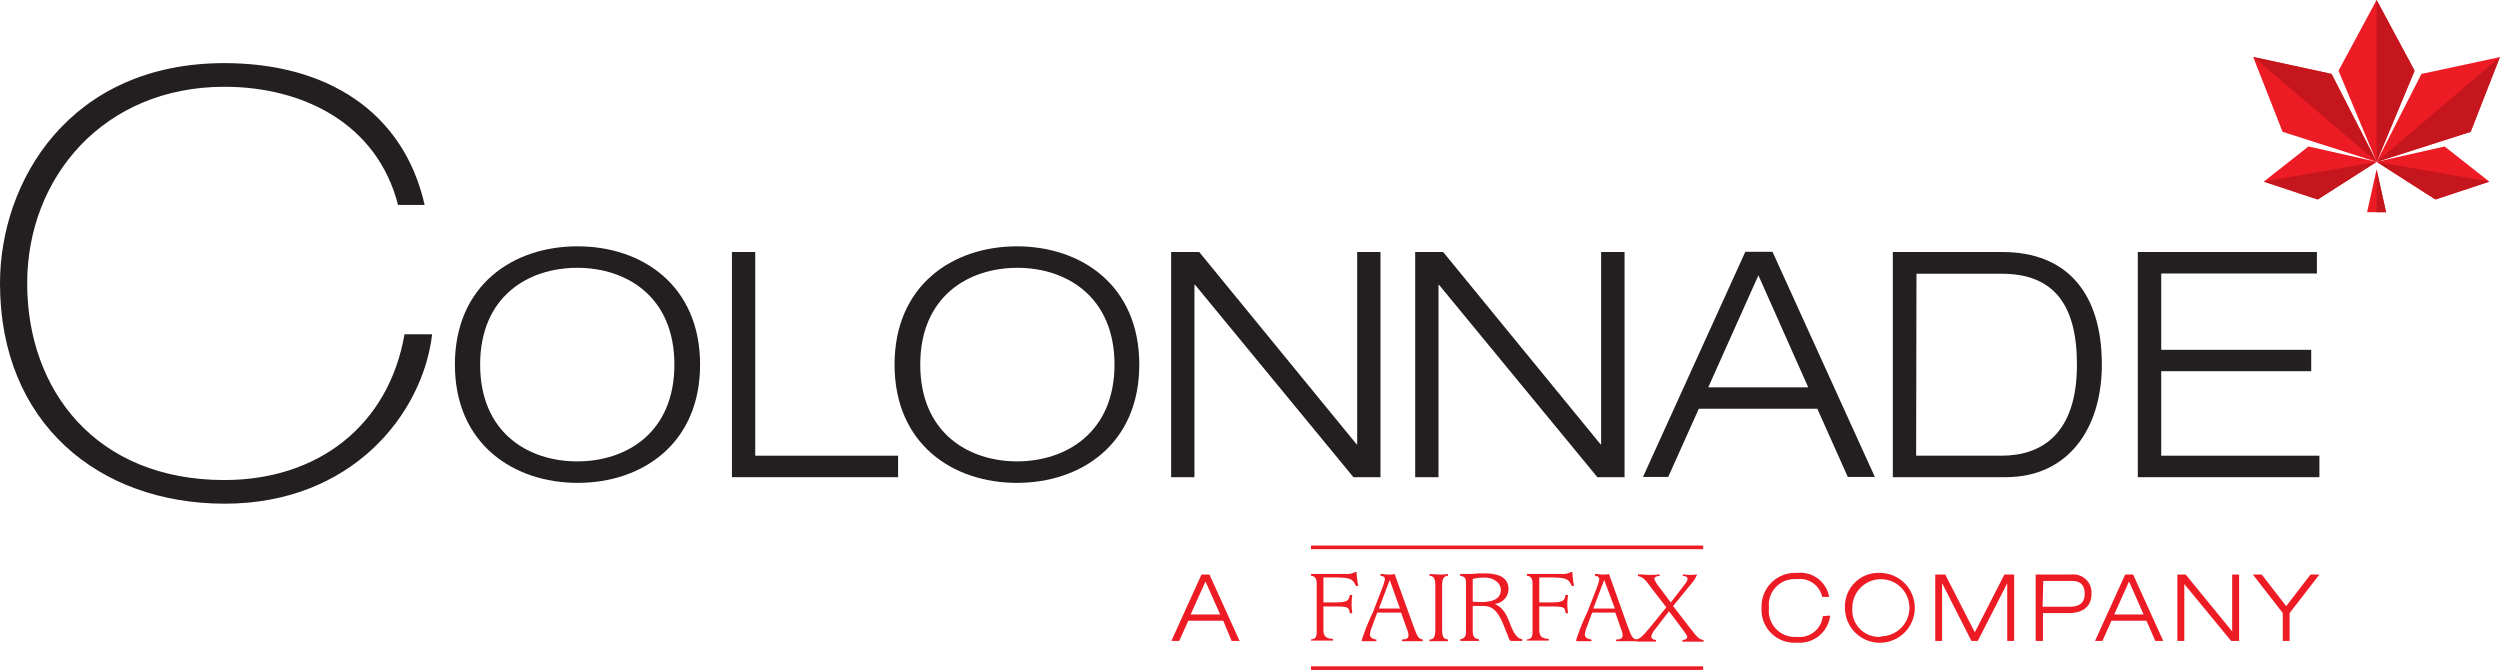 <svg xmlns="http://www.w3.org/2000/svg" xmlns:xlink="http://www.w3.org/1999/xlink" viewBox="0 0 219.83 58.91"><defs><style>.cls-1{fill:none;}.cls-2{clip-path:url(#clip-path);}.cls-3{fill:#231f20;}.cls-4{fill:#ed1c24;}.cls-5{clip-path:url(#clip-path-2);}.cls-6{fill:#c4161c;}.cls-7{fill:#d1d3d4;}</style><clipPath id="clip-path" transform="translate(0)"><polygon class="cls-1" points="192.81 0 0 0 0 60.29 219.83 60.29 219.83 25.03 219.83 0 192.81 0"/></clipPath><clipPath id="clip-path-2" transform="translate(0)"><polygon class="cls-1" points="192.81 0 0 0 0 58.91 219.82 58.91 219.82 0 192.81 0"/></clipPath></defs><title>dsadAsset 1</title><g id="Layer_2" data-name="Layer 2"><g id="Layer_1-2" data-name="Layer 1"><g class="cls-2"><path class="cls-3" d="M38,29.39c-.83,7.06-7.11,14.9-18.23,14.9S0,37.18,0,24.92c0-9,6.13-19.37,19.73-19.37,8.94,0,15.74,4.21,17.61,12.47H35C33.18,10.9,26.69,7.63,19.73,7.63,9.14,7.63,2.39,15.57,2.39,24.92s6,17.29,17.34,17.29c8.21,0,14.44-4.77,15.84-12.82Z" transform="translate(0)"/><path class="cls-3" d="M50.8,21.66c5.63,0,10.76,3.41,10.76,10.4s-5.13,10.4-10.76,10.4S40,39.05,40,32.06s5.13-10.4,10.76-10.4m0,18.91c4.35,0,8.54-2.55,8.54-8.51s-4.19-8.51-8.54-8.51-8.54,2.55-8.54,8.51,4.19,8.51,8.54,8.51" transform="translate(0)"/><polygon class="cls-3" points="64.36 22.16 66.41 22.16 66.41 40.07 78.97 40.07 78.97 41.96 64.36 41.96 64.36 22.16"/><path class="cls-3" d="M89.42,21.66c5.63,0,10.76,3.41,10.76,10.4s-5.13,10.4-10.76,10.4-10.76-3.41-10.76-10.4,5.13-10.4,10.76-10.4m0,18.91C93.77,40.57,98,38,98,32.06s-4.19-8.51-8.54-8.51-8.54,2.55-8.54,8.51,4.19,8.51,8.54,8.51" transform="translate(0)"/><polygon class="cls-3" points="102.98 22.16 105.45 22.16 119.29 39.07 119.34 39.07 119.34 22.16 121.39 22.16 121.39 41.96 119.01 41.96 105.09 25.05 105.03 25.05 105.03 41.96 102.98 41.96 102.98 22.16"/><polygon class="cls-3" points="124.44 22.16 126.9 22.16 140.74 39.07 140.79 39.07 140.79 22.16 142.85 22.16 142.85 41.96 140.46 41.96 126.54 25.05 126.49 25.05 126.49 41.96 124.44 41.96 124.44 22.16"/><path class="cls-3" d="M159.8,35.94H149.38l-2.69,6h-2.22l9-19.8h2.39l9,19.8h-2.38Zm-5.18-11.73-4.41,9.85H159Z" transform="translate(0)"/><path class="cls-3" d="M166.44,22.16h9.62c5.76,0,8.76,3.69,8.76,9.9,0,5.57-2.91,9.9-8.46,9.9h-9.92Zm2.05,17.91H176c3.55,0,6.63-1.94,6.63-8,0-5.24-2-8-6.63-8h-7.48Z" transform="translate(0)"/><polygon class="cls-3" points="187.98 22.16 203.73 22.16 203.73 24.05 190.04 24.05 190.04 30.76 203.23 30.76 203.23 32.64 190.04 32.64 190.04 40.07 203.95 40.07 203.95 41.96 187.98 41.96 187.98 22.16"/><path class="cls-4" d="M107.56,54.58h-3.07l-.8,1.78H103l2.65-5.84h.7L109,56.36h-.7ZM106,51.13l-1.3,2.9h2.59Z" transform="translate(0)"/><path class="cls-4" d="M160.93,54.13A2.71,2.71,0,0,1,158,56.51a2.89,2.89,0,0,1-3.1-3.07,2.94,2.94,0,0,1,3.1-3.06,2.57,2.57,0,0,1,2.84,2.11h-.61A2,2,0,0,0,158,50.93a2.26,2.26,0,0,0-2.45,2.51A2.29,2.29,0,0,0,158,56a2.05,2.05,0,0,0,2.28-1.82Z" transform="translate(0)"/><path class="cls-4" d="M165.4,50.38a3.07,3.07,0,1,1-3.17,3.06,2.95,2.95,0,0,1,3.17-3.06m0,5.57a2.51,2.51,0,1,0-2.52-2.51A2.36,2.36,0,0,0,165.4,56" transform="translate(0)"/><polygon class="cls-4" points="176.25 50.52 177.11 50.52 177.11 56.36 176.5 56.36 176.5 51.31 176.49 51.31 173.91 56.36 173.35 56.36 170.79 51.31 170.77 51.31 170.77 56.36 170.17 56.36 170.17 50.52 171.05 50.52 173.65 55.6 176.25 50.52"/><path class="cls-4" d="M179,50.52h3.15a1.59,1.59,0,0,1,1.76,1.69c0,1.1-.73,1.7-2,1.7h-2.27v2.45H179Zm.61,2.83H182c1,0,1.31-.47,1.31-1.14,0-.88-.49-1.13-1.18-1.13h-2.46Z" transform="translate(0)"/><path class="cls-4" d="M188.74,54.58h-3.07l-.8,1.78h-.65l2.65-5.84h.7l2.65,5.84h-.7Zm-1.53-3.45-1.3,2.9h2.58Z" transform="translate(0)"/><polygon class="cls-4" points="191.46 50.52 192.19 50.52 196.27 55.51 196.28 55.51 196.28 50.52 196.89 50.52 196.89 56.36 196.19 56.36 192.08 51.37 192.07 51.37 192.07 56.36 191.46 56.36 191.46 50.52"/><polygon class="cls-4" points="200.73 53.91 198.1 50.52 198.88 50.52 201.03 53.3 203.17 50.52 203.95 50.52 201.33 53.91 201.33 56.36 200.73 56.36 200.73 53.91"/><path class="cls-4" d="M115.28,56.23c.47-.07.5-.25.5-.85V51.47c0-.42,0-.78-.5-.85v-.15l.36,0h2.78a1.38,1.38,0,0,0,.73-.17h.14a6,6,0,0,0,.15,1.22l-.21,0c-.29-.53-.29-.74-1.86-.74h-1v2.19h1c1.22,0,1.2-.2,1.33-.65h.21a6.07,6.07,0,0,0-.06.85,6.15,6.15,0,0,0,.06.75h-.21c-.11-.49-.06-.59-1.33-.59h-1v2c0,.62.19.8.84.85v.15c-.37,0-.74,0-1.11,0s-.56,0-.83,0Z" transform="translate(0)"/><path class="cls-4" d="M119.74,56.3a18.68,18.68,0,0,1,1-2.5l.65-1.7a6.7,6.7,0,0,0,.39-1.15c0-.26-.23-.29-.39-.33v-.15c.24,0,.46.05.69.05s.37,0,.55-.05l1.54,4.26c.44,1.17.49,1.43.93,1.5v.15c-.27,0-.55,0-.82,0s-.64,0-1,0v-.15c.3,0,.57-.06.57-.36a1.61,1.61,0,0,0-.15-.59l-.5-1.41h-2.1l-.45,1.22a2.55,2.55,0,0,0-.19.7c0,.26.23.41.57.44v.15c-.24,0-.48,0-.73,0s-.39,0-.58,0Zm1.51-2.79h1.85L122.2,51h0Z" transform="translate(0)"/><path class="cls-4" d="M125.7,56.23c.28,0,.51-.08.51-.85V51.47c0-.75-.23-.8-.51-.85v-.15c.28,0,.57.05.84.05s.52,0,.79-.05v.15c-.28.05-.52.1-.52.85v3.91c0,.77.24.81.52.85v.15c-.27,0-.53,0-.79,0s-.56,0-.84,0Z" transform="translate(0)"/><path class="cls-4" d="M128.91,51.47c0-.58,0-.73-.52-.85v-.15l.45,0,.46,0a4.21,4.21,0,0,0,.62-.05l.63,0c1.14,0,2.1.3,2.1,1.41a1.33,1.33,0,0,1-1.22,1.27v0c1.38.59,1.24,2.37,2.12,3a1,1,0,0,0,.31.11v.15l-.55,0c-.11,0-.32,0-.47,0a.62.62,0,0,1-.21-.35l-.32-.8c-.7-1.84-1.27-1.93-2.09-1.93h-.72v2.08c0,.43,0,.77.54.85v.15c-.27,0-.55,0-.82,0s-.54,0-.81,0v-.15c.5-.11.5-.37.5-.85Zm1.31,1.47c1.28,0,1.75-.43,1.75-1.07s-.67-1.08-1.42-1.08a3.77,3.77,0,0,0-1.05.12v2Z" transform="translate(0)"/><path class="cls-4" d="M134.26,56.23c.47-.07.5-.25.5-.85V51.47c0-.42,0-.78-.5-.85v-.15l.36,0h2.77a1.39,1.39,0,0,0,.74-.17h.13a7.88,7.88,0,0,0,.15,1.22l-.2,0c-.29-.53-.29-.74-1.86-.74h-1v2.19h1c1.22,0,1.19-.2,1.32-.65h.22a4.59,4.59,0,0,0,0,1.6h-.22c-.1-.49,0-.59-1.32-.59h-1v2c0,.62.19.8.84.85v.15c-.37,0-.74,0-1.11,0s-.56,0-.83,0Z" transform="translate(0)"/><path class="cls-4" d="M138.59,56.3a18.68,18.68,0,0,1,1-2.5l.66-1.7a7.42,7.42,0,0,0,.38-1.15c0-.26-.23-.29-.38-.33v-.15c.23,0,.45.05.69.05s.36,0,.54-.05L143,54.73c.44,1.17.49,1.43.93,1.5v.15c-.27,0-.54,0-.82,0s-.64,0-1,0v-.15c.3,0,.57-.06.57-.36a1.61,1.61,0,0,0-.15-.59l-.49-1.41H140l-.45,1.22a2.55,2.55,0,0,0-.19.7c0,.26.23.41.58.44v.15c-.25,0-.49,0-.74,0s-.39,0-.58,0Zm1.51-2.79H142L141.06,51h0Z" transform="translate(0)"/><path class="cls-4" d="M143.88,56.23c.41-.11.55-.25,1.77-1.75l.87-1.08L145.44,52c-.76-1-.86-1.21-1.41-1.35v-.15c.32,0,.65.05,1,.05s.6,0,.9-.05v.15c-.25,0-.46.08-.46.27a2.85,2.85,0,0,0,.5.79l.94,1.27.93-1.2c.31-.4.55-.68.55-.88s-.24-.25-.41-.25v-.15a5.35,5.35,0,0,0,.55.05c.24,0,.46,0,.7-.05a2.58,2.58,0,0,1-.48.79l-1.63,2,1.29,1.68c.8,1,.92,1.25,1.39,1.3v.15c-.28,0-.57,0-.86,0s-.66,0-1,0v-.15c.26,0,.42-.1.42-.26s-.32-.52-.39-.65l-1.21-1.61-1.23,1.59a1.54,1.54,0,0,0-.33.63c0,.13.12.29.42.3v.15c-.29,0-.58,0-.87,0s-.57,0-.85,0Z" transform="translate(0)"/><rect class="cls-4" x="115.28" y="47.97" width="34.48" height="0.32"/><rect class="cls-4" x="115.28" y="58.59" width="34.48" height="0.32"/><polygon class="cls-4" points="208.98 14.9 208.14 18.66 209.81 18.66 208.98 14.9"/></g><g class="cls-5"><polygon class="cls-4" points="212.32 6.22 208.98 14.23 205.63 6.22 208.98 0 212.32 6.22"/><polygon class="cls-4" points="217.25 11.59 208.98 14.24 212.92 6.5 219.82 5.02 217.25 11.59"/></g><g class="cls-2"><polygon class="cls-4" points="214.15 17.54 208.98 14.23 214.96 12.88 218.89 15.97 214.15 17.54"/><polygon class="cls-4" points="203.8 17.54 208.98 14.23 202.99 12.88 199.06 15.97 203.8 17.54"/><polygon class="cls-4" points="200.71 11.59 208.98 14.24 205.03 6.5 198.13 5.02 200.71 11.59"/><polygon class="cls-6" points="209.81 18.66 208.98 18.66 208.98 14.91 209.81 18.66"/><polyline class="cls-6" points="208.98 14.23 208.98 0 212.32 6.22 208.98 14.23 208.98 14.23"/></g><g class="cls-5"><polyline class="cls-6" points="208.98 14.23 208.98 14.23 208.98 14.23 208.98 14.23"/><polyline class="cls-6" points="208.98 14.23 208.98 14.23 219.82 5.02 217.25 11.59 208.98 14.23"/></g><g class="cls-2"><polygon class="cls-6" points="214.15 17.54 208.98 14.23 218.89 15.97 214.15 17.54"/><polygon class="cls-7" points="203.8 17.54 203.8 17.54 208.98 14.23 203.8 17.54"/><polyline class="cls-6" points="203.8 17.54 199.06 15.97 208.98 14.23 203.8 17.54"/><path class="cls-6" d="M209,14.24,198.13,5,205,6.5,209,14.24" transform="translate(0)"/></g></g></g></svg>